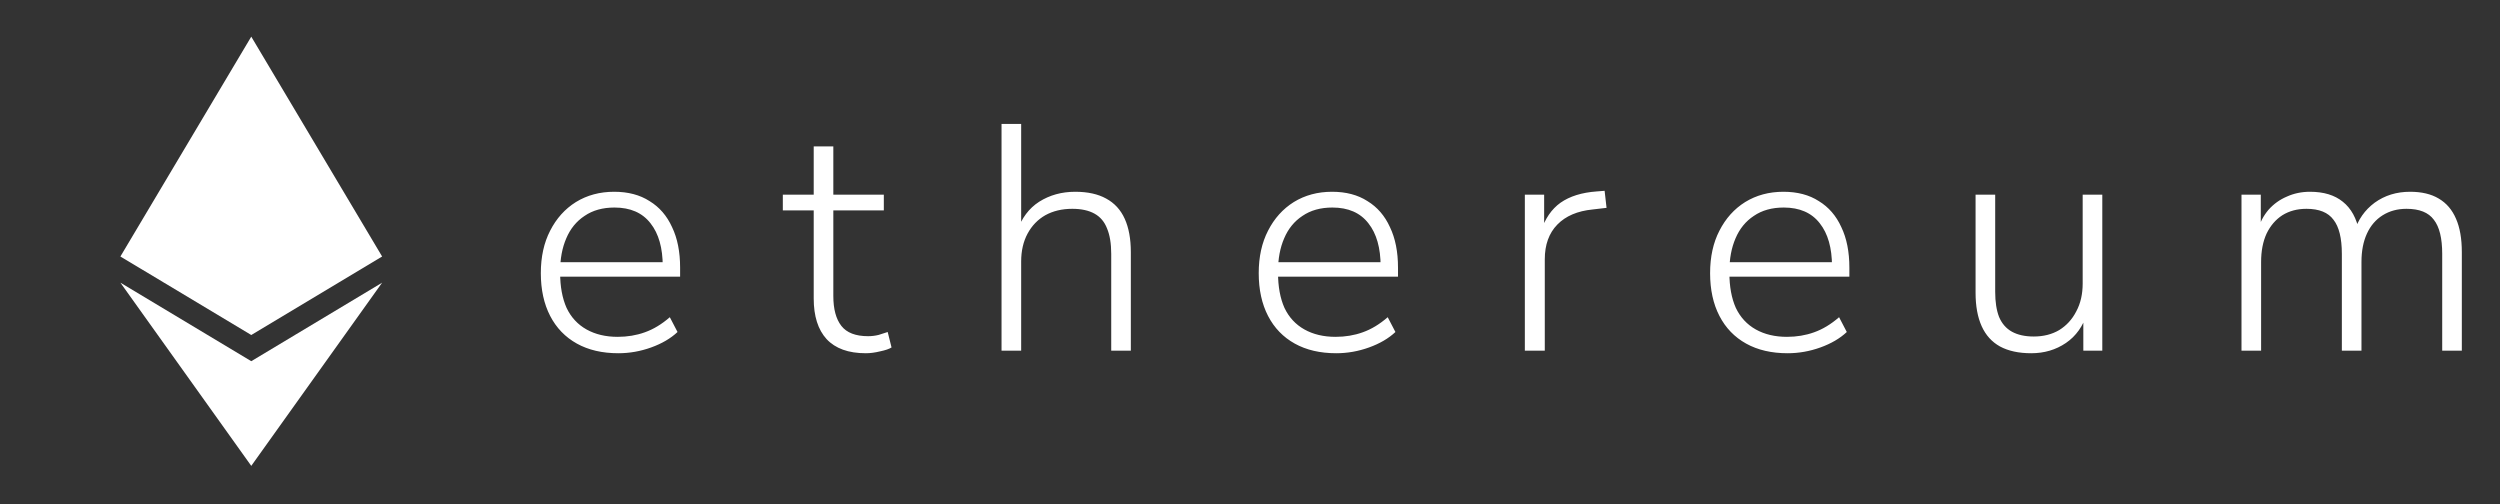 <svg width="223" height="45" viewBox="0 0 223 45" fill="none" xmlns="http://www.w3.org/2000/svg">
<rect x="0" y="0" width="223" height="45" fill="#333333" stroke="none"/>
<path d="M22.413 3.269L10.739 22.88L22.413 29.883L34.086 22.88L22.413 3.269ZM10.739 25.214L22.413 41.556L34.086 25.214L22.413 32.218L10.739 25.214Z" fill="white"/>
<path d="M55.157 31.509C53.722 31.509 52.489 31.222 51.456 30.648C50.423 30.074 49.629 29.252 49.074 28.181C48.52 27.11 48.242 25.837 48.242 24.365C48.242 22.911 48.52 21.648 49.074 20.577C49.629 19.487 50.394 18.636 51.37 18.024C52.364 17.412 53.502 17.106 54.784 17.106C56.027 17.106 57.079 17.383 57.94 17.938C58.82 18.473 59.489 19.248 59.949 20.262C60.427 21.256 60.666 22.461 60.666 23.877V24.68H49.505V23.389H59.575L59.117 23.762C59.117 22.117 58.753 20.836 58.026 19.918C57.299 18.98 56.228 18.512 54.813 18.512C53.761 18.512 52.871 18.76 52.144 19.258C51.418 19.736 50.872 20.405 50.509 21.266C50.146 22.108 49.964 23.083 49.964 24.192V24.336C49.964 25.56 50.155 26.603 50.538 27.463C50.939 28.305 51.532 28.946 52.317 29.386C53.101 29.826 54.029 30.046 55.1 30.046C55.96 30.046 56.764 29.912 57.51 29.644C58.275 29.376 59.021 28.927 59.748 28.295L60.436 29.615C59.824 30.189 59.04 30.648 58.084 30.992C57.127 31.337 56.152 31.509 55.157 31.509ZM77.231 31.509C75.681 31.509 74.515 31.088 73.73 30.246C72.965 29.405 72.583 28.2 72.583 26.631V18.77H69.828V17.364H72.583V13.06H74.333V17.364H78.837V18.77H74.333V26.402C74.333 27.569 74.572 28.458 75.05 29.07C75.528 29.682 76.322 29.988 77.431 29.988C77.757 29.988 78.072 29.95 78.378 29.873C78.684 29.778 78.952 29.692 79.182 29.615L79.526 30.992C79.316 31.126 78.981 31.241 78.522 31.337C78.063 31.451 77.632 31.509 77.231 31.509ZM89.337 31.279V11.052H91.088V20.606H90.743C91.126 19.458 91.776 18.588 92.694 17.995C93.632 17.402 94.703 17.106 95.908 17.106C97.017 17.106 97.935 17.306 98.662 17.708C99.408 18.11 99.963 18.712 100.326 19.516C100.69 20.319 100.871 21.314 100.871 22.5V31.279H99.121V22.643C99.121 21.725 98.997 20.97 98.748 20.377C98.519 19.784 98.146 19.344 97.629 19.057C97.113 18.77 96.453 18.626 95.65 18.626C94.731 18.626 93.928 18.818 93.239 19.2C92.57 19.583 92.044 20.128 91.661 20.836C91.279 21.543 91.088 22.375 91.088 23.332V31.279H89.337ZM119.193 31.509C117.758 31.509 116.525 31.222 115.492 30.648C114.459 30.074 113.665 29.252 113.11 28.181C112.556 27.11 112.278 25.837 112.278 24.365C112.278 22.911 112.556 21.648 113.11 20.577C113.665 19.487 114.43 18.636 115.406 18.024C116.4 17.412 117.538 17.106 118.82 17.106C120.063 17.106 121.115 17.383 121.976 17.938C122.856 18.473 123.525 19.248 123.984 20.262C124.463 21.256 124.702 22.461 124.702 23.877V24.68H113.541V23.389H123.611L123.152 23.762C123.152 22.117 122.789 20.836 122.062 19.918C121.335 18.98 120.264 18.512 118.849 18.512C117.797 18.512 116.907 18.76 116.18 19.258C115.453 19.736 114.908 20.405 114.545 21.266C114.181 22.108 114 23.083 114 24.192V24.336C114 25.56 114.191 26.603 114.574 27.463C114.975 28.305 115.568 28.946 116.352 29.386C117.137 29.826 118.064 30.046 119.136 30.046C119.996 30.046 120.8 29.912 121.546 29.644C122.311 29.376 123.057 28.927 123.784 28.295L124.472 29.615C123.86 30.189 123.076 30.648 122.119 30.992C121.163 31.337 120.188 31.509 119.193 31.509ZM136.016 31.279V17.364H137.738V20.635H137.451C137.814 19.506 138.397 18.655 139.201 18.081C140.023 17.507 141.094 17.173 142.414 17.077L143.132 17.02L143.304 18.54L142.07 18.684C140.712 18.818 139.66 19.267 138.914 20.032C138.168 20.797 137.795 21.83 137.795 23.131V31.279H136.016ZM159.455 31.509C158.021 31.509 156.787 31.222 155.754 30.648C154.721 30.074 153.927 29.252 153.373 28.181C152.818 27.11 152.541 25.837 152.541 24.365C152.541 22.911 152.818 21.648 153.373 20.577C153.927 19.487 154.692 18.636 155.668 18.024C156.663 17.412 157.801 17.106 159.082 17.106C160.326 17.106 161.378 17.383 162.238 17.938C163.118 18.473 163.788 19.248 164.247 20.262C164.725 21.256 164.964 22.461 164.964 23.877V24.68H153.803V23.389H163.874L163.415 23.762C163.415 22.117 163.051 20.836 162.324 19.918C161.598 18.98 160.526 18.512 159.111 18.512C158.059 18.512 157.169 18.76 156.443 19.258C155.716 19.736 155.171 20.405 154.807 21.266C154.444 22.108 154.262 23.083 154.262 24.192V24.336C154.262 25.56 154.453 26.603 154.836 27.463C155.238 28.305 155.831 28.946 156.615 29.386C157.399 29.826 158.327 30.046 159.398 30.046C160.259 30.046 161.062 29.912 161.808 29.644C162.573 29.376 163.319 28.927 164.046 28.295L164.734 29.615C164.122 30.189 163.338 30.648 162.382 30.992C161.425 31.337 160.45 31.509 159.455 31.509ZM181.185 31.509C180.075 31.509 179.147 31.308 178.401 30.906C177.675 30.505 177.13 29.902 176.766 29.099C176.403 28.295 176.221 27.301 176.221 26.115V17.364H177.971V26.029C177.971 26.928 178.086 27.674 178.315 28.267C178.564 28.86 178.947 29.3 179.463 29.587C179.98 29.873 180.63 30.017 181.414 30.017C182.275 30.017 183.03 29.826 183.681 29.443C184.331 29.041 184.838 28.487 185.201 27.779C185.584 27.071 185.775 26.239 185.775 25.283V17.364H187.525V31.279H185.833V27.922H186.177C185.813 29.089 185.182 29.979 184.283 30.591C183.384 31.203 182.351 31.509 181.185 31.509ZM199.941 31.279V17.364H201.663V20.606H201.347C201.577 19.86 201.911 19.229 202.351 18.712C202.81 18.196 203.355 17.804 203.987 17.536C204.618 17.249 205.307 17.106 206.053 17.106C207.277 17.106 208.252 17.402 208.979 17.995C209.725 18.588 210.213 19.477 210.442 20.663H210.012C210.337 19.592 210.94 18.732 211.819 18.081C212.718 17.431 213.771 17.106 214.976 17.106C216.008 17.106 216.86 17.306 217.529 17.708C218.218 18.11 218.734 18.712 219.078 19.516C219.423 20.3 219.595 21.295 219.595 22.5V31.279H217.845V22.643C217.845 21.247 217.596 20.233 217.099 19.602C216.621 18.951 215.808 18.626 214.66 18.626C213.857 18.626 213.149 18.818 212.537 19.2C211.925 19.583 211.456 20.128 211.131 20.836C210.806 21.543 210.643 22.385 210.643 23.36V31.279H208.893V22.643C208.893 21.247 208.644 20.233 208.147 19.602C207.669 18.951 206.865 18.626 205.737 18.626C204.914 18.626 204.197 18.818 203.585 19.2C202.992 19.583 202.523 20.128 202.179 20.836C201.854 21.543 201.691 22.385 201.691 23.36V31.279H199.941Z" fill="white"/>
</svg>
